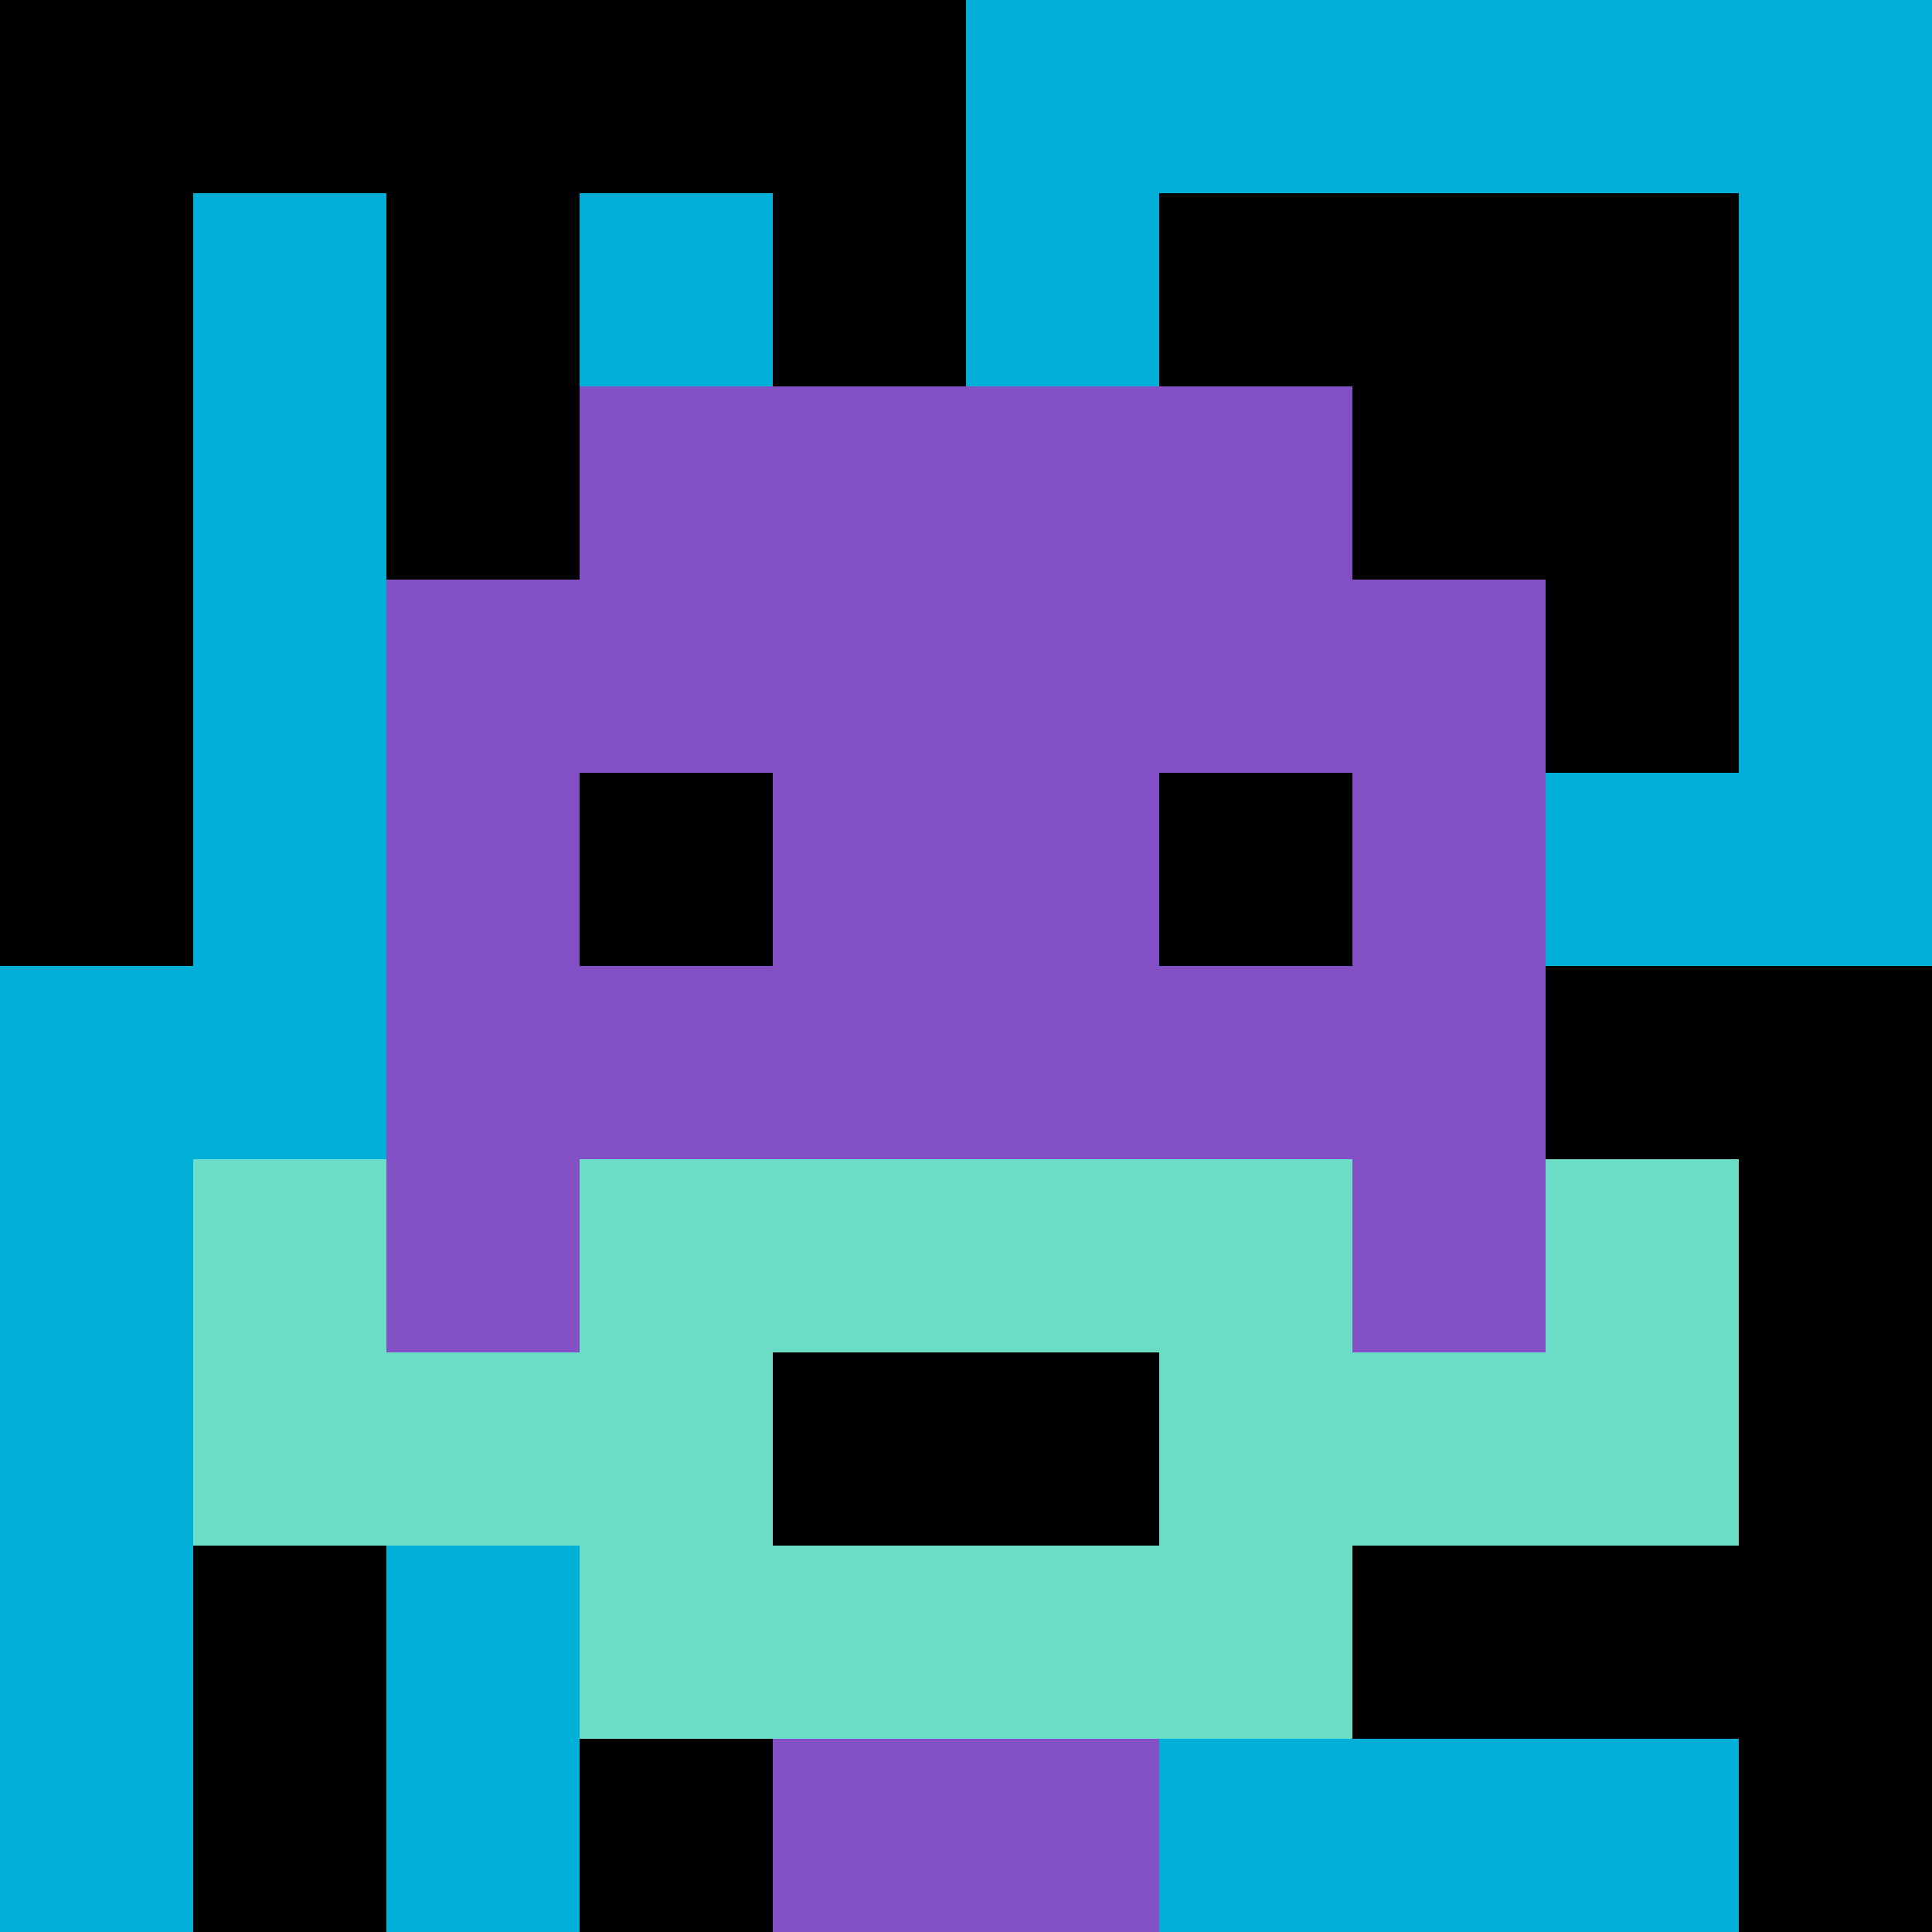 <svg xmlns="http://www.w3.org/2000/svg" version="1.1" width="540" height="540"><title>'goose-pfp-859583' by Dmitri Cherniak</title><desc>seed=859583
backgroundColor=#ffffff
padding=20
innerPadding=0
timeout=500
dimension=1
border=false
Save=function(){return n.handleSave()}
frame=166

Rendered at Wed Oct 04 2023 10:09:25 GMT+0800 (中国标准时间)
Generated in 1ms
</desc><defs></defs><rect width="100%" height="100%" fill="#ffffff"></rect><g><g id="0-0"><rect x="0" y="0" height="540" width="540" fill="#00AFD7"></rect><g><rect id="0-0-0-0-5-1" x="0" y="0" width="270" height="54" fill="#000000"></rect><rect id="0-0-0-0-1-5" x="0" y="0" width="54" height="270" fill="#000000"></rect><rect id="0-0-2-0-1-5" x="108" y="0" width="54" height="270" fill="#000000"></rect><rect id="0-0-4-0-1-5" x="216" y="0" width="54" height="270" fill="#000000"></rect><rect id="0-0-6-1-3-3" x="324" y="54" width="162" height="162" fill="#000000"></rect><rect id="0-0-1-6-1-4" x="54" y="324" width="54" height="216" fill="#000000"></rect><rect id="0-0-3-6-1-4" x="162" y="324" width="54" height="216" fill="#000000"></rect><rect id="0-0-5-5-5-1" x="270" y="270" width="270" height="54" fill="#000000"></rect><rect id="0-0-5-8-5-1" x="270" y="432" width="270" height="54" fill="#000000"></rect><rect id="0-0-5-5-1-5" x="270" y="270" width="54" height="270" fill="#000000"></rect><rect id="0-0-9-5-1-5" x="486" y="270" width="54" height="270" fill="#000000"></rect></g><g><rect id="0-0-3-2-4-7" x="162" y="108" width="216" height="378" fill="#834FC4"></rect><rect id="0-0-2-3-6-5" x="108" y="162" width="324" height="270" fill="#834FC4"></rect><rect id="0-0-4-8-2-2" x="216" y="432" width="108" height="108" fill="#834FC4"></rect><rect id="0-0-1-6-8-1" x="54" y="324" width="432" height="54" fill="#834FC4"></rect><rect id="0-0-1-7-8-1" x="54" y="378" width="432" height="54" fill="#6BDCC5"></rect><rect id="0-0-3-6-4-3" x="162" y="324" width="216" height="162" fill="#6BDCC5"></rect><rect id="0-0-4-7-2-1" x="216" y="378" width="108" height="54" fill="#000000"></rect><rect id="0-0-1-6-1-2" x="54" y="324" width="54" height="108" fill="#6BDCC5"></rect><rect id="0-0-8-6-1-2" x="432" y="324" width="54" height="108" fill="#6BDCC5"></rect><rect id="0-0-3-4-1-1" x="162" y="216" width="54" height="54" fill="#000000"></rect><rect id="0-0-6-4-1-1" x="324" y="216" width="54" height="54" fill="#000000"></rect></g><rect x="0" y="0" stroke="white" stroke-width="0" height="540" width="540" fill="none"></rect></g></g></svg>